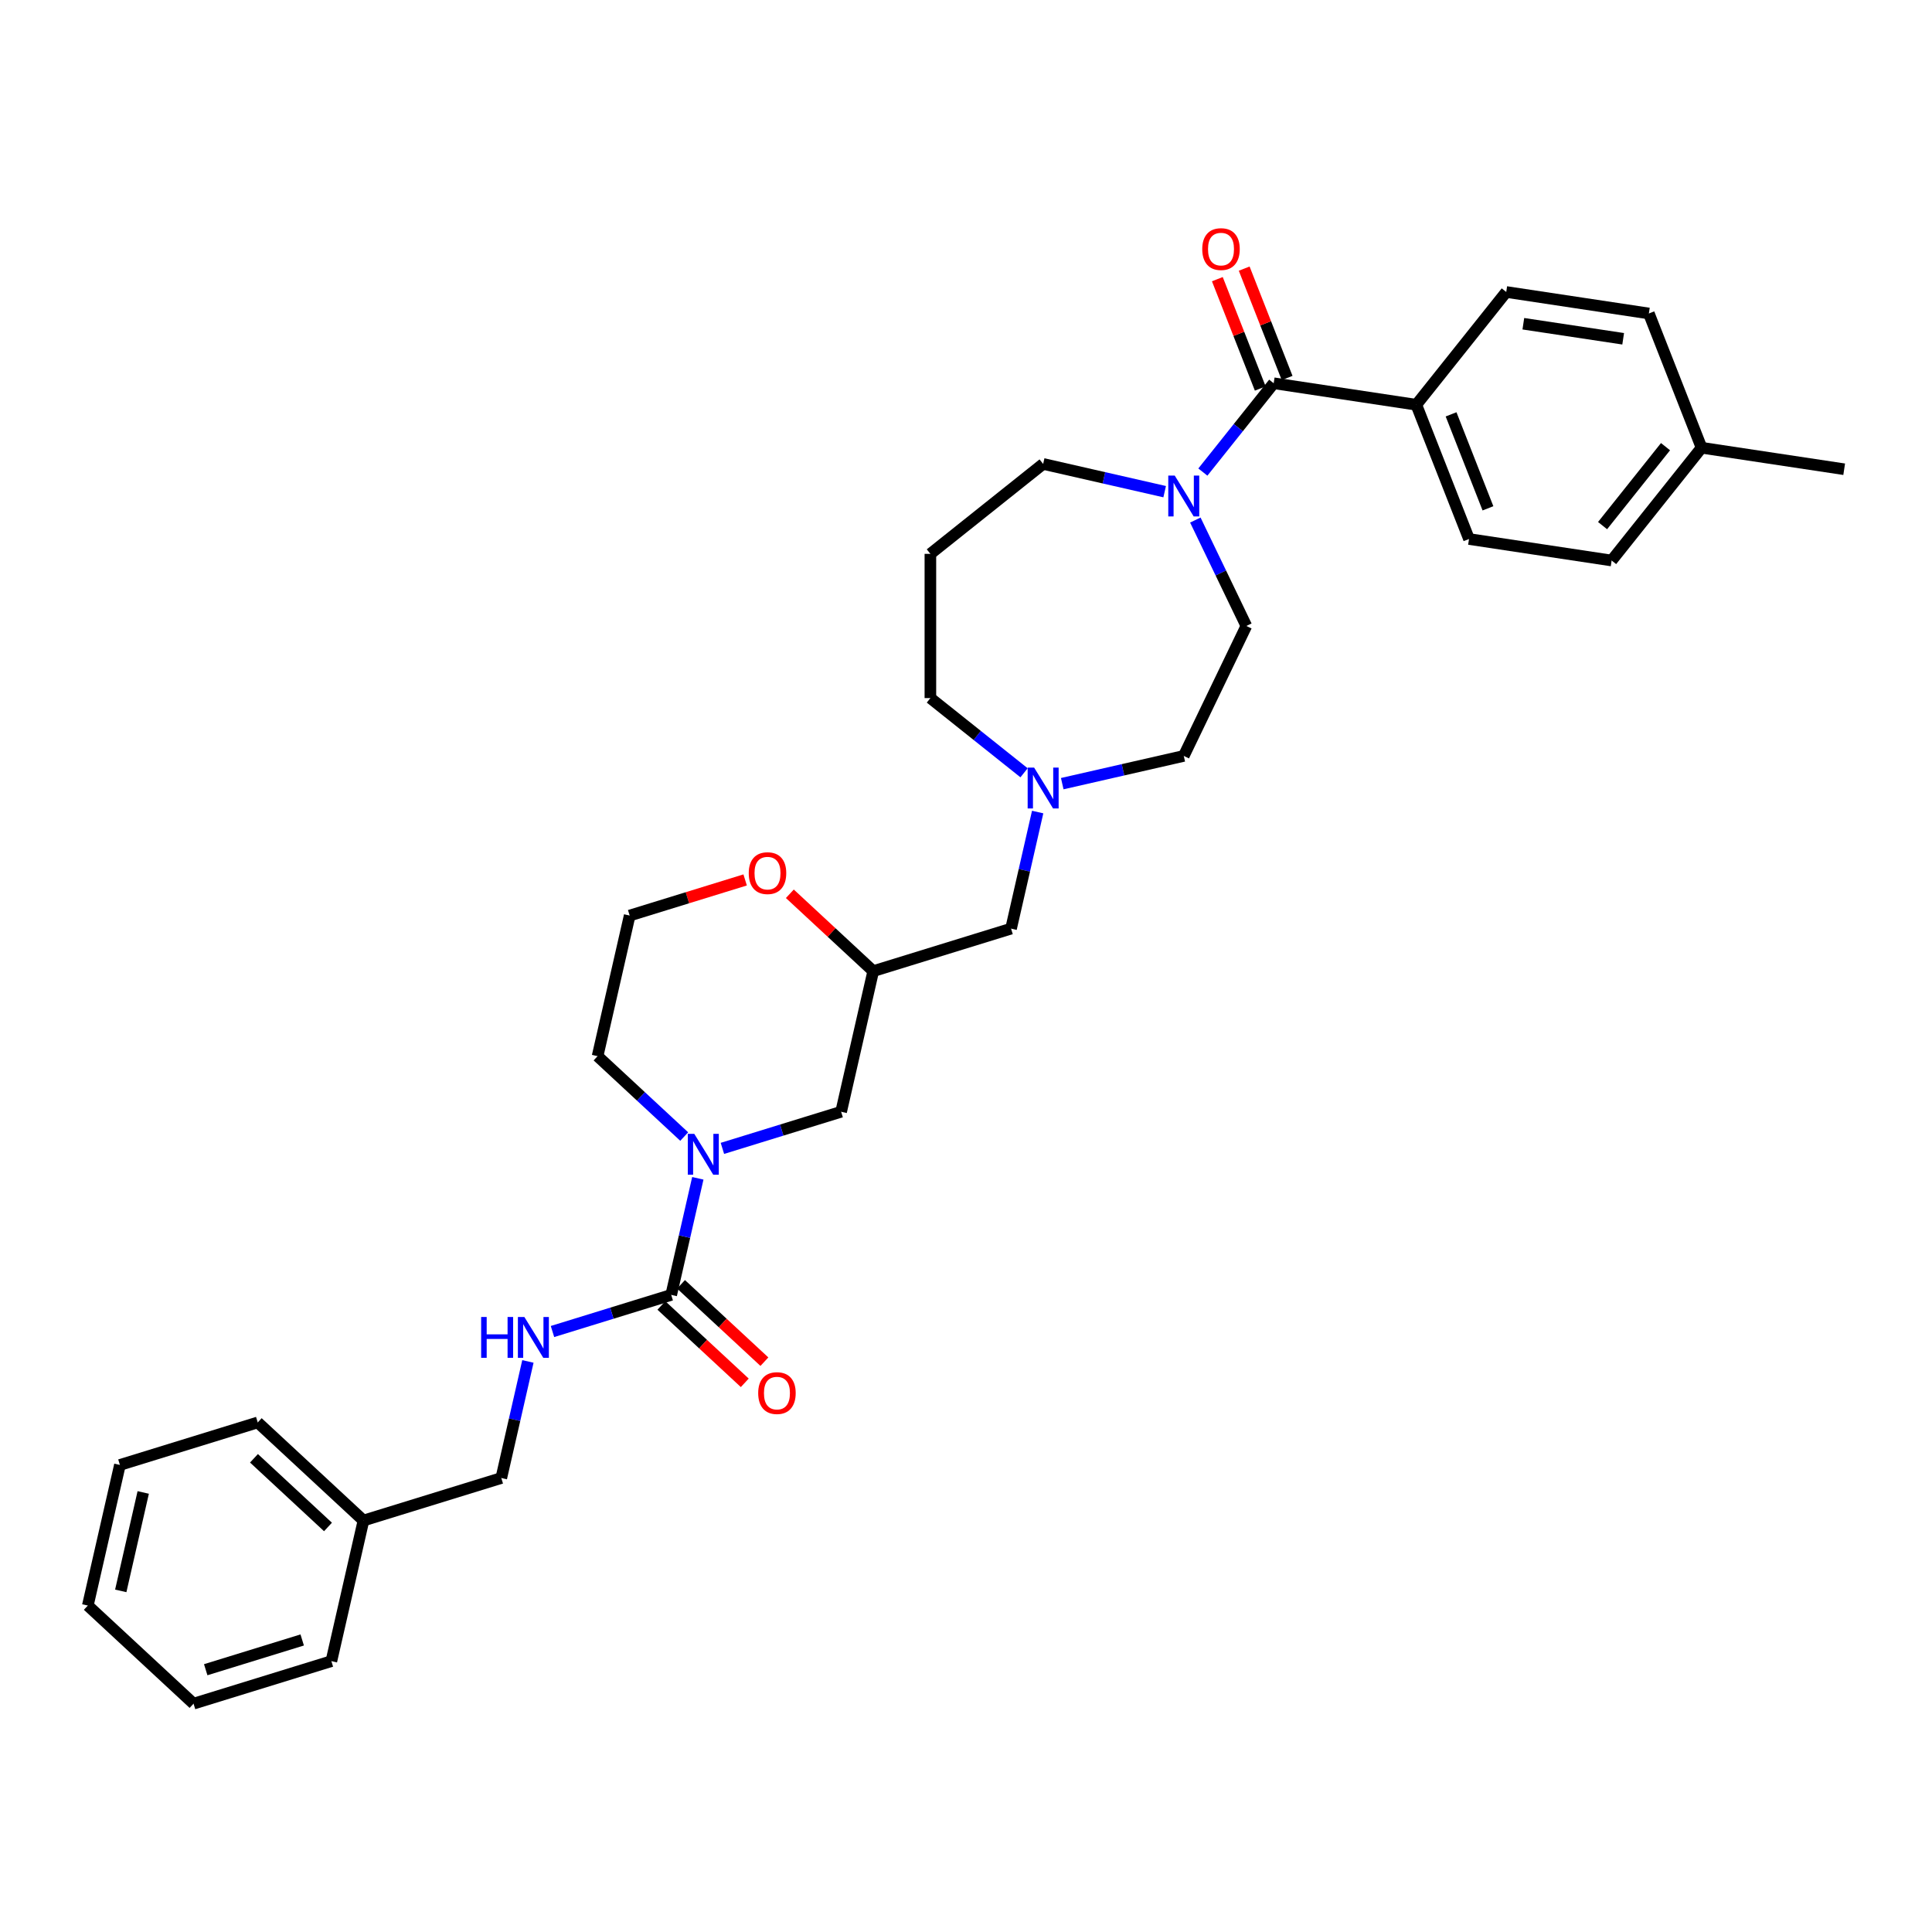 <?xml version='1.0' encoding='iso-8859-1'?>
<svg version='1.1' baseProfile='full'
              xmlns='http://www.w3.org/2000/svg'
                      xmlns:rdkit='http://www.rdkit.org/xml'
                      xmlns:xlink='http://www.w3.org/1999/xlink'
                  xml:space='preserve'
width='1000px' height='1000px' viewBox='0 0 1000 1000'>
<!-- END OF HEADER -->
<rect style='opacity:1.0;fill:#FFFFFF;stroke:none' width='1000' height='1000' x='0' y='0'> </rect>
<path class='bond-0' d='M 347.419,670.233 L 354.306,640.06' style='fill:none;fill-rule:evenodd;stroke:#000000;stroke-width:6px;stroke-linecap:butt;stroke-linejoin:miter;stroke-opacity:1' />
<path class='bond-0' d='M 354.306,640.06 L 361.193,609.887' style='fill:none;fill-rule:evenodd;stroke:#0000FF;stroke-width:6px;stroke-linecap:butt;stroke-linejoin:miter;stroke-opacity:1' />
<path class='bond-3' d='M 347.419,670.233 L 316.692,679.711' style='fill:none;fill-rule:evenodd;stroke:#000000;stroke-width:6px;stroke-linecap:butt;stroke-linejoin:miter;stroke-opacity:1' />
<path class='bond-3' d='M 316.692,679.711 L 285.965,689.189' style='fill:none;fill-rule:evenodd;stroke:#0000FF;stroke-width:6px;stroke-linecap:butt;stroke-linejoin:miter;stroke-opacity:1' />
<path class='bond-8' d='M 342.341,675.706 L 363.919,695.726' style='fill:none;fill-rule:evenodd;stroke:#000000;stroke-width:6px;stroke-linecap:butt;stroke-linejoin:miter;stroke-opacity:1' />
<path class='bond-8' d='M 363.919,695.726 L 385.496,715.747' style='fill:none;fill-rule:evenodd;stroke:#FF0000;stroke-width:6px;stroke-linecap:butt;stroke-linejoin:miter;stroke-opacity:1' />
<path class='bond-8' d='M 352.497,664.76 L 374.074,684.781' style='fill:none;fill-rule:evenodd;stroke:#000000;stroke-width:6px;stroke-linecap:butt;stroke-linejoin:miter;stroke-opacity:1' />
<path class='bond-8' d='M 374.074,684.781 L 395.651,704.802' style='fill:none;fill-rule:evenodd;stroke:#FF0000;stroke-width:6px;stroke-linecap:butt;stroke-linejoin:miter;stroke-opacity:1' />
<path class='bond-5' d='M 373.916,594.401 L 404.643,584.923' style='fill:none;fill-rule:evenodd;stroke:#0000FF;stroke-width:6px;stroke-linecap:butt;stroke-linejoin:miter;stroke-opacity:1' />
<path class='bond-5' d='M 404.643,584.923 L 435.369,575.445' style='fill:none;fill-rule:evenodd;stroke:#000000;stroke-width:6px;stroke-linecap:butt;stroke-linejoin:miter;stroke-opacity:1' />
<path class='bond-18' d='M 354.147,588.279 L 331.726,567.475' style='fill:none;fill-rule:evenodd;stroke:#0000FF;stroke-width:6px;stroke-linecap:butt;stroke-linejoin:miter;stroke-opacity:1' />
<path class='bond-18' d='M 331.726,567.475 L 309.306,546.672' style='fill:none;fill-rule:evenodd;stroke:#000000;stroke-width:6px;stroke-linecap:butt;stroke-linejoin:miter;stroke-opacity:1' />
<path class='bond-1' d='M 659.262,198.371 L 640.931,221.358' style='fill:none;fill-rule:evenodd;stroke:#000000;stroke-width:6px;stroke-linecap:butt;stroke-linejoin:miter;stroke-opacity:1' />
<path class='bond-1' d='M 640.931,221.358 L 622.599,244.344' style='fill:none;fill-rule:evenodd;stroke:#0000FF;stroke-width:6px;stroke-linecap:butt;stroke-linejoin:miter;stroke-opacity:1' />
<path class='bond-7' d='M 659.262,198.371 L 733.083,209.498' style='fill:none;fill-rule:evenodd;stroke:#000000;stroke-width:6px;stroke-linecap:butt;stroke-linejoin:miter;stroke-opacity:1' />
<path class='bond-10' d='M 666.211,195.644 L 655.102,167.339' style='fill:none;fill-rule:evenodd;stroke:#000000;stroke-width:6px;stroke-linecap:butt;stroke-linejoin:miter;stroke-opacity:1' />
<path class='bond-10' d='M 655.102,167.339 L 643.994,139.035' style='fill:none;fill-rule:evenodd;stroke:#FF0000;stroke-width:6px;stroke-linecap:butt;stroke-linejoin:miter;stroke-opacity:1' />
<path class='bond-10' d='M 652.312,201.099 L 641.204,172.794' style='fill:none;fill-rule:evenodd;stroke:#000000;stroke-width:6px;stroke-linecap:butt;stroke-linejoin:miter;stroke-opacity:1' />
<path class='bond-10' d='M 641.204,172.794 L 630.095,144.49' style='fill:none;fill-rule:evenodd;stroke:#FF0000;stroke-width:6px;stroke-linecap:butt;stroke-linejoin:miter;stroke-opacity:1' />
<path class='bond-2' d='M 618.705,269.176 L 631.906,296.588' style='fill:none;fill-rule:evenodd;stroke:#0000FF;stroke-width:6px;stroke-linecap:butt;stroke-linejoin:miter;stroke-opacity:1' />
<path class='bond-2' d='M 631.906,296.588 L 645.107,324' style='fill:none;fill-rule:evenodd;stroke:#000000;stroke-width:6px;stroke-linecap:butt;stroke-linejoin:miter;stroke-opacity:1' />
<path class='bond-34' d='M 602.831,254.483 L 571.381,247.304' style='fill:none;fill-rule:evenodd;stroke:#0000FF;stroke-width:6px;stroke-linecap:butt;stroke-linejoin:miter;stroke-opacity:1' />
<path class='bond-34' d='M 571.381,247.304 L 539.932,240.126' style='fill:none;fill-rule:evenodd;stroke:#000000;stroke-width:6px;stroke-linecap:butt;stroke-linejoin:miter;stroke-opacity:1' />
<path class='bond-16' d='M 273.242,704.675 L 266.356,734.848' style='fill:none;fill-rule:evenodd;stroke:#0000FF;stroke-width:6px;stroke-linecap:butt;stroke-linejoin:miter;stroke-opacity:1' />
<path class='bond-16' d='M 266.356,734.848 L 259.469,765.021' style='fill:none;fill-rule:evenodd;stroke:#000000;stroke-width:6px;stroke-linecap:butt;stroke-linejoin:miter;stroke-opacity:1' />
<path class='bond-4' d='M 537.093,420.312 L 530.207,450.484' style='fill:none;fill-rule:evenodd;stroke:#0000FF;stroke-width:6px;stroke-linecap:butt;stroke-linejoin:miter;stroke-opacity:1' />
<path class='bond-4' d='M 530.207,450.484 L 523.32,480.657' style='fill:none;fill-rule:evenodd;stroke:#000000;stroke-width:6px;stroke-linecap:butt;stroke-linejoin:miter;stroke-opacity:1' />
<path class='bond-15' d='M 549.816,405.618 L 581.266,398.44' style='fill:none;fill-rule:evenodd;stroke:#0000FF;stroke-width:6px;stroke-linecap:butt;stroke-linejoin:miter;stroke-opacity:1' />
<path class='bond-15' d='M 581.266,398.44 L 612.715,391.262' style='fill:none;fill-rule:evenodd;stroke:#000000;stroke-width:6px;stroke-linecap:butt;stroke-linejoin:miter;stroke-opacity:1' />
<path class='bond-24' d='M 530.048,399.992 L 505.806,380.66' style='fill:none;fill-rule:evenodd;stroke:#0000FF;stroke-width:6px;stroke-linecap:butt;stroke-linejoin:miter;stroke-opacity:1' />
<path class='bond-24' d='M 505.806,380.66 L 481.565,361.328' style='fill:none;fill-rule:evenodd;stroke:#000000;stroke-width:6px;stroke-linecap:butt;stroke-linejoin:miter;stroke-opacity:1' />
<path class='bond-6' d='M 435.369,575.445 L 451.982,502.662' style='fill:none;fill-rule:evenodd;stroke:#000000;stroke-width:6px;stroke-linecap:butt;stroke-linejoin:miter;stroke-opacity:1' />
<path class='bond-9' d='M 451.982,502.662 L 430.405,482.641' style='fill:none;fill-rule:evenodd;stroke:#000000;stroke-width:6px;stroke-linecap:butt;stroke-linejoin:miter;stroke-opacity:1' />
<path class='bond-9' d='M 430.405,482.641 L 408.827,462.621' style='fill:none;fill-rule:evenodd;stroke:#FF0000;stroke-width:6px;stroke-linecap:butt;stroke-linejoin:miter;stroke-opacity:1' />
<path class='bond-12' d='M 451.982,502.662 L 523.32,480.657' style='fill:none;fill-rule:evenodd;stroke:#000000;stroke-width:6px;stroke-linecap:butt;stroke-linejoin:miter;stroke-opacity:1' />
<path class='bond-13' d='M 733.083,209.498 L 760.357,278.992' style='fill:none;fill-rule:evenodd;stroke:#000000;stroke-width:6px;stroke-linecap:butt;stroke-linejoin:miter;stroke-opacity:1' />
<path class='bond-13' d='M 751.073,214.467 L 770.165,263.113' style='fill:none;fill-rule:evenodd;stroke:#000000;stroke-width:6px;stroke-linecap:butt;stroke-linejoin:miter;stroke-opacity:1' />
<path class='bond-14' d='M 733.083,209.498 L 779.629,151.13' style='fill:none;fill-rule:evenodd;stroke:#000000;stroke-width:6px;stroke-linecap:butt;stroke-linejoin:miter;stroke-opacity:1' />
<path class='bond-32' d='M 385.684,455.453 L 355.801,464.671' style='fill:none;fill-rule:evenodd;stroke:#FF0000;stroke-width:6px;stroke-linecap:butt;stroke-linejoin:miter;stroke-opacity:1' />
<path class='bond-32' d='M 355.801,464.671 L 325.918,473.889' style='fill:none;fill-rule:evenodd;stroke:#000000;stroke-width:6px;stroke-linecap:butt;stroke-linejoin:miter;stroke-opacity:1' />
<path class='bond-11' d='M 645.107,324 L 612.715,391.262' style='fill:none;fill-rule:evenodd;stroke:#000000;stroke-width:6px;stroke-linecap:butt;stroke-linejoin:miter;stroke-opacity:1' />
<path class='bond-21' d='M 760.357,278.992 L 834.178,290.119' style='fill:none;fill-rule:evenodd;stroke:#000000;stroke-width:6px;stroke-linecap:butt;stroke-linejoin:miter;stroke-opacity:1' />
<path class='bond-22' d='M 779.629,151.13 L 853.45,162.257' style='fill:none;fill-rule:evenodd;stroke:#000000;stroke-width:6px;stroke-linecap:butt;stroke-linejoin:miter;stroke-opacity:1' />
<path class='bond-22' d='M 788.477,167.564 L 840.152,175.352' style='fill:none;fill-rule:evenodd;stroke:#000000;stroke-width:6px;stroke-linecap:butt;stroke-linejoin:miter;stroke-opacity:1' />
<path class='bond-25' d='M 259.469,765.021 L 188.131,787.026' style='fill:none;fill-rule:evenodd;stroke:#000000;stroke-width:6px;stroke-linecap:butt;stroke-linejoin:miter;stroke-opacity:1' />
<path class='bond-17' d='M 481.565,286.673 L 481.565,361.328' style='fill:none;fill-rule:evenodd;stroke:#000000;stroke-width:6px;stroke-linecap:butt;stroke-linejoin:miter;stroke-opacity:1' />
<path class='bond-19' d='M 481.565,286.673 L 539.932,240.126' style='fill:none;fill-rule:evenodd;stroke:#000000;stroke-width:6px;stroke-linecap:butt;stroke-linejoin:miter;stroke-opacity:1' />
<path class='bond-20' d='M 309.306,546.672 L 325.918,473.889' style='fill:none;fill-rule:evenodd;stroke:#000000;stroke-width:6px;stroke-linecap:butt;stroke-linejoin:miter;stroke-opacity:1' />
<path class='bond-23' d='M 834.178,290.119 L 880.724,231.751' style='fill:none;fill-rule:evenodd;stroke:#000000;stroke-width:6px;stroke-linecap:butt;stroke-linejoin:miter;stroke-opacity:1' />
<path class='bond-23' d='M 829.486,272.054 L 862.069,231.197' style='fill:none;fill-rule:evenodd;stroke:#000000;stroke-width:6px;stroke-linecap:butt;stroke-linejoin:miter;stroke-opacity:1' />
<path class='bond-35' d='M 853.45,162.257 L 880.724,231.751' style='fill:none;fill-rule:evenodd;stroke:#000000;stroke-width:6px;stroke-linecap:butt;stroke-linejoin:miter;stroke-opacity:1' />
<path class='bond-26' d='M 880.724,231.751 L 954.545,242.878' style='fill:none;fill-rule:evenodd;stroke:#000000;stroke-width:6px;stroke-linecap:butt;stroke-linejoin:miter;stroke-opacity:1' />
<path class='bond-27' d='M 188.131,787.026 L 133.405,736.248' style='fill:none;fill-rule:evenodd;stroke:#000000;stroke-width:6px;stroke-linecap:butt;stroke-linejoin:miter;stroke-opacity:1' />
<path class='bond-27' d='M 169.766,790.354 L 131.458,754.809' style='fill:none;fill-rule:evenodd;stroke:#000000;stroke-width:6px;stroke-linecap:butt;stroke-linejoin:miter;stroke-opacity:1' />
<path class='bond-28' d='M 188.131,787.026 L 171.518,859.809' style='fill:none;fill-rule:evenodd;stroke:#000000;stroke-width:6px;stroke-linecap:butt;stroke-linejoin:miter;stroke-opacity:1' />
<path class='bond-29' d='M 133.405,736.248 L 62.067,758.252' style='fill:none;fill-rule:evenodd;stroke:#000000;stroke-width:6px;stroke-linecap:butt;stroke-linejoin:miter;stroke-opacity:1' />
<path class='bond-30' d='M 171.518,859.809 L 100.18,881.814' style='fill:none;fill-rule:evenodd;stroke:#000000;stroke-width:6px;stroke-linecap:butt;stroke-linejoin:miter;stroke-opacity:1' />
<path class='bond-30' d='M 156.417,848.842 L 106.48,864.245' style='fill:none;fill-rule:evenodd;stroke:#000000;stroke-width:6px;stroke-linecap:butt;stroke-linejoin:miter;stroke-opacity:1' />
<path class='bond-33' d='M 62.067,758.252 L 45.455,831.036' style='fill:none;fill-rule:evenodd;stroke:#000000;stroke-width:6px;stroke-linecap:butt;stroke-linejoin:miter;stroke-opacity:1' />
<path class='bond-33' d='M 74.132,772.492 L 62.503,823.441' style='fill:none;fill-rule:evenodd;stroke:#000000;stroke-width:6px;stroke-linecap:butt;stroke-linejoin:miter;stroke-opacity:1' />
<path class='bond-31' d='M 100.18,881.814 L 45.455,831.036' style='fill:none;fill-rule:evenodd;stroke:#000000;stroke-width:6px;stroke-linecap:butt;stroke-linejoin:miter;stroke-opacity:1' />
<path  class='atom-1' d='M 359.358 586.879
L 366.286 598.077
Q 366.973 599.182, 368.078 601.183
Q 369.183 603.183, 369.242 603.303
L 369.242 586.879
L 372.049 586.879
L 372.049 608.021
L 369.153 608.021
L 361.717 595.778
Q 360.851 594.344, 359.925 592.702
Q 359.03 591.059, 358.761 590.552
L 358.761 608.021
L 356.013 608.021
L 356.013 586.879
L 359.358 586.879
' fill='#0000FF'/>
<path  class='atom-3' d='M 608.042 246.167
L 614.97 257.366
Q 615.657 258.471, 616.761 260.471
Q 617.866 262.472, 617.926 262.591
L 617.926 246.167
L 620.733 246.167
L 620.733 267.31
L 617.836 267.31
L 610.401 255.066
Q 609.535 253.633, 608.609 251.99
Q 607.713 250.348, 607.444 249.84
L 607.444 267.31
L 604.697 267.31
L 604.697 246.167
L 608.042 246.167
' fill='#0000FF'/>
<path  class='atom-4' d='M 249.041 681.667
L 251.908 681.667
L 251.908 690.655
L 262.718 690.655
L 262.718 681.667
L 265.585 681.667
L 265.585 702.809
L 262.718 702.809
L 262.718 693.044
L 251.908 693.044
L 251.908 702.809
L 249.041 702.809
L 249.041 681.667
' fill='#0000FF'/>
<path  class='atom-4' d='M 271.408 681.667
L 278.336 692.865
Q 279.022 693.97, 280.127 695.971
Q 281.232 697.971, 281.292 698.091
L 281.292 681.667
L 284.099 681.667
L 284.099 702.809
L 281.202 702.809
L 273.767 690.566
Q 272.901 689.132, 271.975 687.49
Q 271.079 685.847, 270.81 685.34
L 270.81 702.809
L 268.063 702.809
L 268.063 681.667
L 271.408 681.667
' fill='#0000FF'/>
<path  class='atom-5' d='M 535.259 397.303
L 542.187 408.501
Q 542.873 409.606, 543.978 411.607
Q 545.083 413.608, 545.143 413.727
L 545.143 397.303
L 547.95 397.303
L 547.95 418.445
L 545.053 418.445
L 537.618 406.202
Q 536.752 404.768, 535.826 403.126
Q 534.93 401.484, 534.661 400.976
L 534.661 418.445
L 531.914 418.445
L 531.914 397.303
L 535.259 397.303
' fill='#0000FF'/>
<path  class='atom-9' d='M 392.44 721.071
Q 392.44 715.994, 394.948 713.157
Q 397.457 710.321, 402.145 710.321
Q 406.833 710.321, 409.342 713.157
Q 411.85 715.994, 411.85 721.071
Q 411.85 726.207, 409.312 729.134
Q 406.774 732.03, 402.145 732.03
Q 397.487 732.03, 394.948 729.134
Q 392.44 726.237, 392.44 721.071
M 402.145 729.641
Q 405.37 729.641, 407.102 727.491
Q 408.864 725.311, 408.864 721.071
Q 408.864 716.92, 407.102 714.83
Q 405.37 712.709, 402.145 712.709
Q 398.92 712.709, 397.158 714.8
Q 395.426 716.89, 395.426 721.071
Q 395.426 725.341, 397.158 727.491
Q 398.92 729.641, 402.145 729.641
' fill='#FF0000'/>
<path  class='atom-10' d='M 387.551 451.944
Q 387.551 446.867, 390.059 444.03
Q 392.568 441.193, 397.256 441.193
Q 401.944 441.193, 404.453 444.03
Q 406.961 446.867, 406.961 451.944
Q 406.961 457.08, 404.423 460.006
Q 401.885 462.903, 397.256 462.903
Q 392.597 462.903, 390.059 460.006
Q 387.551 457.11, 387.551 451.944
M 397.256 460.514
Q 400.481 460.514, 402.213 458.364
Q 403.975 456.184, 403.975 451.944
Q 403.975 447.793, 402.213 445.702
Q 400.481 443.582, 397.256 443.582
Q 394.031 443.582, 392.269 445.673
Q 390.537 447.763, 390.537 451.944
Q 390.537 456.214, 392.269 458.364
Q 394.031 460.514, 397.256 460.514
' fill='#FF0000'/>
<path  class='atom-11' d='M 622.282 128.937
Q 622.282 123.86, 624.79 121.023
Q 627.299 118.186, 631.987 118.186
Q 636.675 118.186, 639.184 121.023
Q 641.692 123.86, 641.692 128.937
Q 641.692 134.073, 639.154 136.999
Q 636.616 139.896, 631.987 139.896
Q 627.329 139.896, 624.79 136.999
Q 622.282 134.103, 622.282 128.937
M 631.987 137.507
Q 635.212 137.507, 636.944 135.357
Q 638.706 133.177, 638.706 128.937
Q 638.706 124.786, 636.944 122.695
Q 635.212 120.575, 631.987 120.575
Q 628.762 120.575, 627 122.666
Q 625.268 124.756, 625.268 128.937
Q 625.268 133.207, 627 135.357
Q 628.762 137.507, 631.987 137.507
' fill='#FF0000'/>
</svg>
